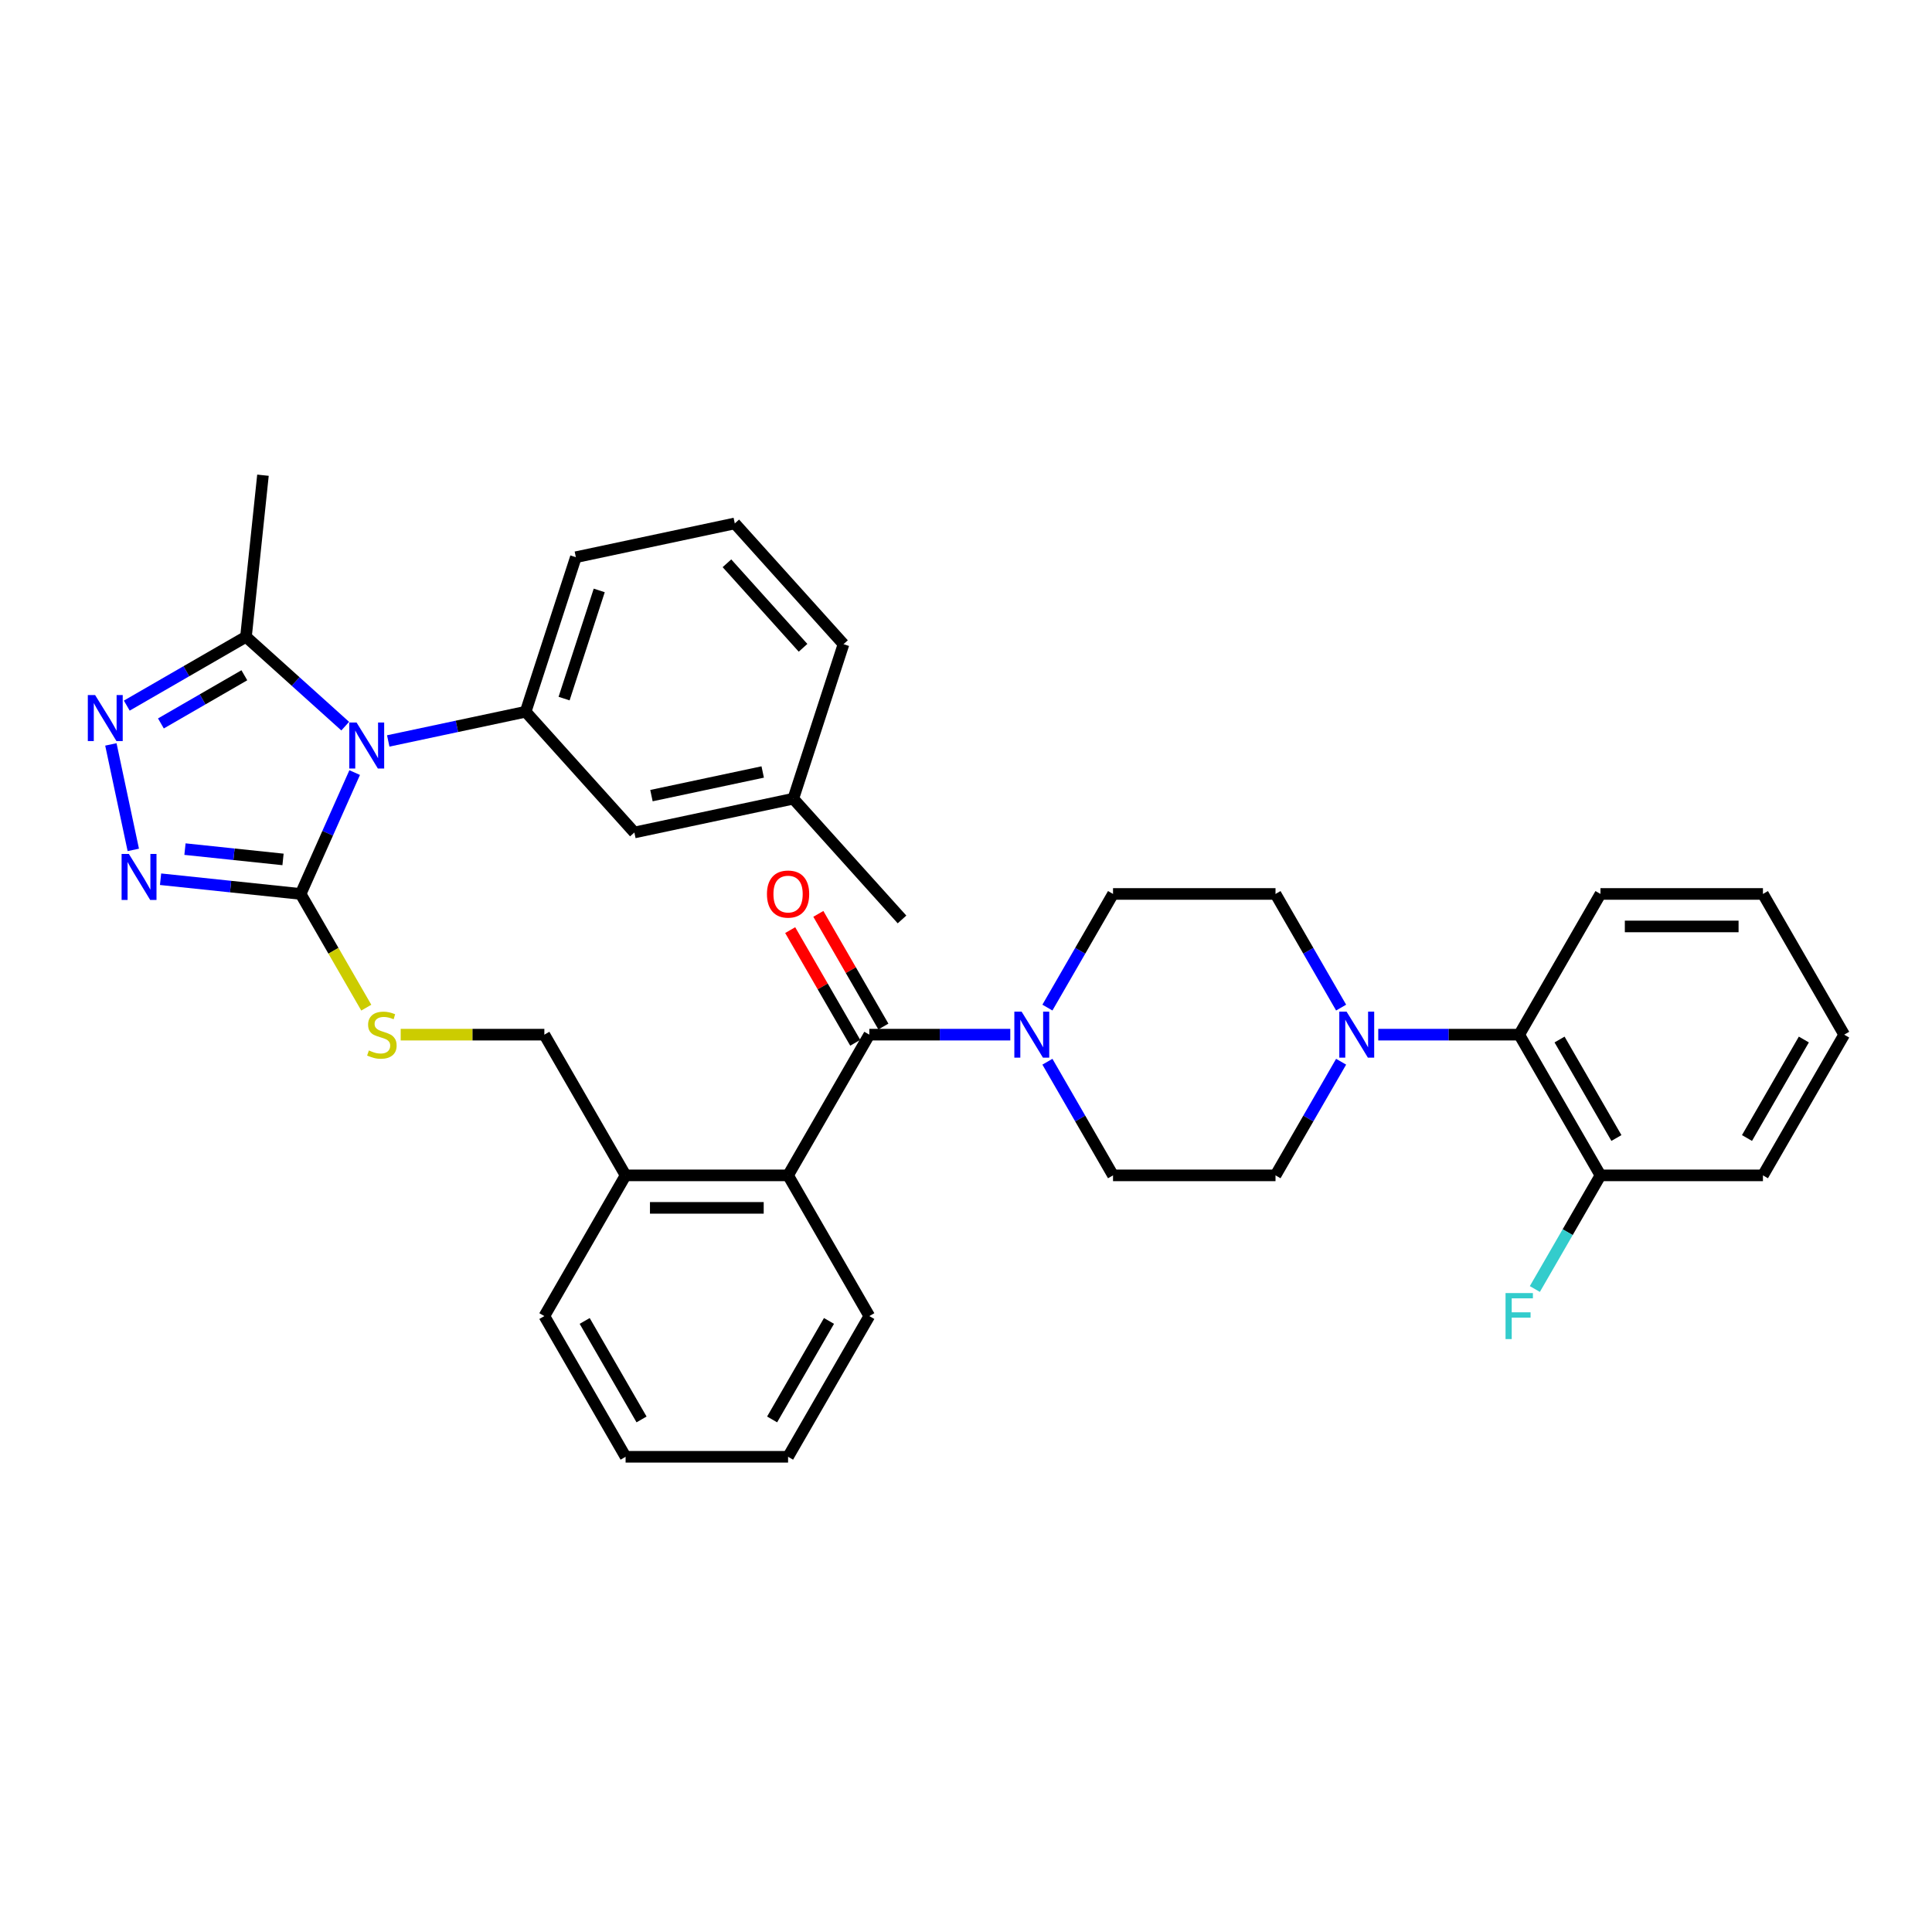 <?xml version='1.0' encoding='iso-8859-1'?>
<svg version='1.1' baseProfile='full'
              xmlns='http://www.w3.org/2000/svg'
                      xmlns:rdkit='http://www.rdkit.org/xml'
                      xmlns:xlink='http://www.w3.org/1999/xlink'
                  xml:space='preserve'
width='1000px' height='1000px' viewBox='0 0 1000 1000'>
<!-- END OF HEADER -->
<rect style='opacity:1.0;fill:#FFFFFF;stroke:none' width='1000' height='1000' x='0' y='0'> </rect>
<path class='bond-0' d='M 409.002,481.427 L 425.837,510.585' style='fill:none;fill-rule:evenodd;stroke:#FF0000;stroke-width:6px;stroke-linecap:butt;stroke-linejoin:miter;stroke-opacity:1' />
<path class='bond-0' d='M 425.837,510.585 L 442.671,539.743' style='fill:none;fill-rule:evenodd;stroke:#000000;stroke-width:6px;stroke-linecap:butt;stroke-linejoin:miter;stroke-opacity:1' />
<path class='bond-0' d='M 423.569,473.017 L 440.403,502.175' style='fill:none;fill-rule:evenodd;stroke:#FF0000;stroke-width:6px;stroke-linecap:butt;stroke-linejoin:miter;stroke-opacity:1' />
<path class='bond-0' d='M 440.403,502.175 L 457.238,531.333' style='fill:none;fill-rule:evenodd;stroke:#000000;stroke-width:6px;stroke-linecap:butt;stroke-linejoin:miter;stroke-opacity:1' />
<path class='bond-1' d='M 449.954,535.538 L 486.436,535.538' style='fill:none;fill-rule:evenodd;stroke:#000000;stroke-width:6px;stroke-linecap:butt;stroke-linejoin:miter;stroke-opacity:1' />
<path class='bond-1' d='M 486.436,535.538 L 522.918,535.538' style='fill:none;fill-rule:evenodd;stroke:#0000FF;stroke-width:6px;stroke-linecap:butt;stroke-linejoin:miter;stroke-opacity:1' />
<path class='bond-2' d='M 449.954,535.538 L 407.905,608.369' style='fill:none;fill-rule:evenodd;stroke:#000000;stroke-width:6px;stroke-linecap:butt;stroke-linejoin:miter;stroke-opacity:1' />
<path class='bond-3' d='M 713.385,535.538 L 749.866,535.538' style='fill:none;fill-rule:evenodd;stroke:#0000FF;stroke-width:6px;stroke-linecap:butt;stroke-linejoin:miter;stroke-opacity:1' />
<path class='bond-3' d='M 749.866,535.538 L 786.348,535.538' style='fill:none;fill-rule:evenodd;stroke:#000000;stroke-width:6px;stroke-linecap:butt;stroke-linejoin:miter;stroke-opacity:1' />
<path class='bond-4' d='M 694.161,521.527 L 677.181,492.117' style='fill:none;fill-rule:evenodd;stroke:#0000FF;stroke-width:6px;stroke-linecap:butt;stroke-linejoin:miter;stroke-opacity:1' />
<path class='bond-4' d='M 677.181,492.117 L 660.201,462.706' style='fill:none;fill-rule:evenodd;stroke:#000000;stroke-width:6px;stroke-linecap:butt;stroke-linejoin:miter;stroke-opacity:1' />
<path class='bond-5' d='M 694.161,549.549 L 677.181,578.959' style='fill:none;fill-rule:evenodd;stroke:#0000FF;stroke-width:6px;stroke-linecap:butt;stroke-linejoin:miter;stroke-opacity:1' />
<path class='bond-5' d='M 677.181,578.959 L 660.201,608.369' style='fill:none;fill-rule:evenodd;stroke:#000000;stroke-width:6px;stroke-linecap:butt;stroke-linejoin:miter;stroke-opacity:1' />
<path class='bond-6' d='M 542.142,549.549 L 559.122,578.959' style='fill:none;fill-rule:evenodd;stroke:#0000FF;stroke-width:6px;stroke-linecap:butt;stroke-linejoin:miter;stroke-opacity:1' />
<path class='bond-6' d='M 559.122,578.959 L 576.102,608.369' style='fill:none;fill-rule:evenodd;stroke:#000000;stroke-width:6px;stroke-linecap:butt;stroke-linejoin:miter;stroke-opacity:1' />
<path class='bond-7' d='M 542.142,521.527 L 559.122,492.117' style='fill:none;fill-rule:evenodd;stroke:#0000FF;stroke-width:6px;stroke-linecap:butt;stroke-linejoin:miter;stroke-opacity:1' />
<path class='bond-7' d='M 559.122,492.117 L 576.102,462.706' style='fill:none;fill-rule:evenodd;stroke:#000000;stroke-width:6px;stroke-linecap:butt;stroke-linejoin:miter;stroke-opacity:1' />
<path class='bond-8' d='M 786.348,535.538 L 828.398,608.369' style='fill:none;fill-rule:evenodd;stroke:#000000;stroke-width:6px;stroke-linecap:butt;stroke-linejoin:miter;stroke-opacity:1' />
<path class='bond-8' d='M 807.222,538.053 L 836.657,589.035' style='fill:none;fill-rule:evenodd;stroke:#000000;stroke-width:6px;stroke-linecap:butt;stroke-linejoin:miter;stroke-opacity:1' />
<path class='bond-9' d='M 786.348,535.538 L 828.398,462.706' style='fill:none;fill-rule:evenodd;stroke:#000000;stroke-width:6px;stroke-linecap:butt;stroke-linejoin:miter;stroke-opacity:1' />
<path class='bond-10' d='M 183.578,399.889 L 169.594,431.298' style='fill:none;fill-rule:evenodd;stroke:#0000FF;stroke-width:6px;stroke-linecap:butt;stroke-linejoin:miter;stroke-opacity:1' />
<path class='bond-10' d='M 169.594,431.298 L 155.61,462.706' style='fill:none;fill-rule:evenodd;stroke:#000000;stroke-width:6px;stroke-linecap:butt;stroke-linejoin:miter;stroke-opacity:1' />
<path class='bond-11' d='M 178.681,375.853 L 153,352.729' style='fill:none;fill-rule:evenodd;stroke:#0000FF;stroke-width:6px;stroke-linecap:butt;stroke-linejoin:miter;stroke-opacity:1' />
<path class='bond-11' d='M 153,352.729 L 127.318,329.606' style='fill:none;fill-rule:evenodd;stroke:#000000;stroke-width:6px;stroke-linecap:butt;stroke-linejoin:miter;stroke-opacity:1' />
<path class='bond-12' d='M 200.95,383.512 L 236.513,375.953' style='fill:none;fill-rule:evenodd;stroke:#0000FF;stroke-width:6px;stroke-linecap:butt;stroke-linejoin:miter;stroke-opacity:1' />
<path class='bond-12' d='M 236.513,375.953 L 272.076,368.393' style='fill:none;fill-rule:evenodd;stroke:#000000;stroke-width:6px;stroke-linecap:butt;stroke-linejoin:miter;stroke-opacity:1' />
<path class='bond-13' d='M 155.61,462.706 L 119.358,458.896' style='fill:none;fill-rule:evenodd;stroke:#000000;stroke-width:6px;stroke-linecap:butt;stroke-linejoin:miter;stroke-opacity:1' />
<path class='bond-13' d='M 119.358,458.896 L 83.106,455.086' style='fill:none;fill-rule:evenodd;stroke:#0000FF;stroke-width:6px;stroke-linecap:butt;stroke-linejoin:miter;stroke-opacity:1' />
<path class='bond-13' d='M 146.492,444.836 L 121.116,442.169' style='fill:none;fill-rule:evenodd;stroke:#000000;stroke-width:6px;stroke-linecap:butt;stroke-linejoin:miter;stroke-opacity:1' />
<path class='bond-13' d='M 121.116,442.169 L 95.74,439.501' style='fill:none;fill-rule:evenodd;stroke:#0000FF;stroke-width:6px;stroke-linecap:butt;stroke-linejoin:miter;stroke-opacity:1' />
<path class='bond-14' d='M 155.61,462.706 L 172.599,492.133' style='fill:none;fill-rule:evenodd;stroke:#000000;stroke-width:6px;stroke-linecap:butt;stroke-linejoin:miter;stroke-opacity:1' />
<path class='bond-14' d='M 172.599,492.133 L 189.589,521.561' style='fill:none;fill-rule:evenodd;stroke:#CCCC00;stroke-width:6px;stroke-linecap:butt;stroke-linejoin:miter;stroke-opacity:1' />
<path class='bond-15' d='M 68.994,439.905 L 57.389,385.308' style='fill:none;fill-rule:evenodd;stroke:#0000FF;stroke-width:6px;stroke-linecap:butt;stroke-linejoin:miter;stroke-opacity:1' />
<path class='bond-16' d='M 65.621,365.226 L 96.47,347.416' style='fill:none;fill-rule:evenodd;stroke:#0000FF;stroke-width:6px;stroke-linecap:butt;stroke-linejoin:miter;stroke-opacity:1' />
<path class='bond-16' d='M 96.47,347.416 L 127.318,329.606' style='fill:none;fill-rule:evenodd;stroke:#000000;stroke-width:6px;stroke-linecap:butt;stroke-linejoin:miter;stroke-opacity:1' />
<path class='bond-16' d='M 83.286,374.45 L 104.88,361.982' style='fill:none;fill-rule:evenodd;stroke:#0000FF;stroke-width:6px;stroke-linecap:butt;stroke-linejoin:miter;stroke-opacity:1' />
<path class='bond-16' d='M 104.88,361.982 L 126.474,349.515' style='fill:none;fill-rule:evenodd;stroke:#000000;stroke-width:6px;stroke-linecap:butt;stroke-linejoin:miter;stroke-opacity:1' />
<path class='bond-17' d='M 127.318,329.606 L 136.109,245.968' style='fill:none;fill-rule:evenodd;stroke:#000000;stroke-width:6px;stroke-linecap:butt;stroke-linejoin:miter;stroke-opacity:1' />
<path class='bond-18' d='M 207.397,535.538 L 244.577,535.538' style='fill:none;fill-rule:evenodd;stroke:#CCCC00;stroke-width:6px;stroke-linecap:butt;stroke-linejoin:miter;stroke-opacity:1' />
<path class='bond-18' d='M 244.577,535.538 L 281.757,535.538' style='fill:none;fill-rule:evenodd;stroke:#000000;stroke-width:6px;stroke-linecap:butt;stroke-linejoin:miter;stroke-opacity:1' />
<path class='bond-19' d='M 449.954,681.201 L 407.905,754.032' style='fill:none;fill-rule:evenodd;stroke:#000000;stroke-width:6px;stroke-linecap:butt;stroke-linejoin:miter;stroke-opacity:1' />
<path class='bond-19' d='M 429.081,683.716 L 399.646,734.698' style='fill:none;fill-rule:evenodd;stroke:#000000;stroke-width:6px;stroke-linecap:butt;stroke-linejoin:miter;stroke-opacity:1' />
<path class='bond-20' d='M 449.954,681.201 L 407.905,608.369' style='fill:none;fill-rule:evenodd;stroke:#000000;stroke-width:6px;stroke-linecap:butt;stroke-linejoin:miter;stroke-opacity:1' />
<path class='bond-21' d='M 281.757,535.538 L 323.807,608.369' style='fill:none;fill-rule:evenodd;stroke:#000000;stroke-width:6px;stroke-linecap:butt;stroke-linejoin:miter;stroke-opacity:1' />
<path class='bond-22' d='M 407.905,754.032 L 323.807,754.032' style='fill:none;fill-rule:evenodd;stroke:#000000;stroke-width:6px;stroke-linecap:butt;stroke-linejoin:miter;stroke-opacity:1' />
<path class='bond-23' d='M 323.807,754.032 L 281.757,681.201' style='fill:none;fill-rule:evenodd;stroke:#000000;stroke-width:6px;stroke-linecap:butt;stroke-linejoin:miter;stroke-opacity:1' />
<path class='bond-23' d='M 332.066,734.698 L 302.631,683.716' style='fill:none;fill-rule:evenodd;stroke:#000000;stroke-width:6px;stroke-linecap:butt;stroke-linejoin:miter;stroke-opacity:1' />
<path class='bond-24' d='M 380.325,270.926 L 436.598,333.423' style='fill:none;fill-rule:evenodd;stroke:#000000;stroke-width:6px;stroke-linecap:butt;stroke-linejoin:miter;stroke-opacity:1' />
<path class='bond-24' d='M 376.266,291.555 L 415.657,335.303' style='fill:none;fill-rule:evenodd;stroke:#000000;stroke-width:6px;stroke-linecap:butt;stroke-linejoin:miter;stroke-opacity:1' />
<path class='bond-25' d='M 380.325,270.926 L 298.064,288.411' style='fill:none;fill-rule:evenodd;stroke:#000000;stroke-width:6px;stroke-linecap:butt;stroke-linejoin:miter;stroke-opacity:1' />
<path class='bond-26' d='M 436.598,333.423 L 410.61,413.406' style='fill:none;fill-rule:evenodd;stroke:#000000;stroke-width:6px;stroke-linecap:butt;stroke-linejoin:miter;stroke-opacity:1' />
<path class='bond-27' d='M 410.61,413.406 L 328.349,430.891' style='fill:none;fill-rule:evenodd;stroke:#000000;stroke-width:6px;stroke-linecap:butt;stroke-linejoin:miter;stroke-opacity:1' />
<path class='bond-27' d='M 394.774,399.576 L 337.191,411.816' style='fill:none;fill-rule:evenodd;stroke:#000000;stroke-width:6px;stroke-linecap:butt;stroke-linejoin:miter;stroke-opacity:1' />
<path class='bond-28' d='M 410.61,413.406 L 466.883,475.903' style='fill:none;fill-rule:evenodd;stroke:#000000;stroke-width:6px;stroke-linecap:butt;stroke-linejoin:miter;stroke-opacity:1' />
<path class='bond-29' d='M 328.349,430.891 L 272.076,368.393' style='fill:none;fill-rule:evenodd;stroke:#000000;stroke-width:6px;stroke-linecap:butt;stroke-linejoin:miter;stroke-opacity:1' />
<path class='bond-30' d='M 272.076,368.393 L 298.064,288.411' style='fill:none;fill-rule:evenodd;stroke:#000000;stroke-width:6px;stroke-linecap:butt;stroke-linejoin:miter;stroke-opacity:1' />
<path class='bond-30' d='M 291.971,361.594 L 310.162,305.606' style='fill:none;fill-rule:evenodd;stroke:#000000;stroke-width:6px;stroke-linecap:butt;stroke-linejoin:miter;stroke-opacity:1' />
<path class='bond-31' d='M 281.757,681.201 L 323.807,608.369' style='fill:none;fill-rule:evenodd;stroke:#000000;stroke-width:6px;stroke-linecap:butt;stroke-linejoin:miter;stroke-opacity:1' />
<path class='bond-32' d='M 323.807,608.369 L 407.905,608.369' style='fill:none;fill-rule:evenodd;stroke:#000000;stroke-width:6px;stroke-linecap:butt;stroke-linejoin:miter;stroke-opacity:1' />
<path class='bond-32' d='M 336.421,625.189 L 395.29,625.189' style='fill:none;fill-rule:evenodd;stroke:#000000;stroke-width:6px;stroke-linecap:butt;stroke-linejoin:miter;stroke-opacity:1' />
<path class='bond-33' d='M 828.398,608.369 L 811.418,637.78' style='fill:none;fill-rule:evenodd;stroke:#000000;stroke-width:6px;stroke-linecap:butt;stroke-linejoin:miter;stroke-opacity:1' />
<path class='bond-33' d='M 811.418,637.78 L 794.438,667.19' style='fill:none;fill-rule:evenodd;stroke:#33CCCC;stroke-width:6px;stroke-linecap:butt;stroke-linejoin:miter;stroke-opacity:1' />
<path class='bond-34' d='M 828.398,608.369 L 912.496,608.369' style='fill:none;fill-rule:evenodd;stroke:#000000;stroke-width:6px;stroke-linecap:butt;stroke-linejoin:miter;stroke-opacity:1' />
<path class='bond-35' d='M 660.201,462.706 L 576.102,462.706' style='fill:none;fill-rule:evenodd;stroke:#000000;stroke-width:6px;stroke-linecap:butt;stroke-linejoin:miter;stroke-opacity:1' />
<path class='bond-36' d='M 660.201,608.369 L 576.102,608.369' style='fill:none;fill-rule:evenodd;stroke:#000000;stroke-width:6px;stroke-linecap:butt;stroke-linejoin:miter;stroke-opacity:1' />
<path class='bond-37' d='M 828.398,462.706 L 912.496,462.706' style='fill:none;fill-rule:evenodd;stroke:#000000;stroke-width:6px;stroke-linecap:butt;stroke-linejoin:miter;stroke-opacity:1' />
<path class='bond-37' d='M 841.012,479.526 L 899.881,479.526' style='fill:none;fill-rule:evenodd;stroke:#000000;stroke-width:6px;stroke-linecap:butt;stroke-linejoin:miter;stroke-opacity:1' />
<path class='bond-38' d='M 912.496,608.369 L 954.545,535.538' style='fill:none;fill-rule:evenodd;stroke:#000000;stroke-width:6px;stroke-linecap:butt;stroke-linejoin:miter;stroke-opacity:1' />
<path class='bond-38' d='M 904.237,589.035 L 933.672,538.053' style='fill:none;fill-rule:evenodd;stroke:#000000;stroke-width:6px;stroke-linecap:butt;stroke-linejoin:miter;stroke-opacity:1' />
<path class='bond-39' d='M 912.496,462.706 L 954.545,535.538' style='fill:none;fill-rule:evenodd;stroke:#000000;stroke-width:6px;stroke-linecap:butt;stroke-linejoin:miter;stroke-opacity:1' />
<path  class='atom-0' d='M 396.972 462.774
Q 396.972 457.055, 399.798 453.859
Q 402.624 450.663, 407.905 450.663
Q 413.187 450.663, 416.012 453.859
Q 418.838 457.055, 418.838 462.774
Q 418.838 468.56, 415.979 471.856
Q 413.119 475.119, 407.905 475.119
Q 402.657 475.119, 399.798 471.856
Q 396.972 468.593, 396.972 462.774
M 407.905 472.428
Q 411.538 472.428, 413.489 470.006
Q 415.474 467.55, 415.474 462.774
Q 415.474 458.098, 413.489 455.743
Q 411.538 453.355, 407.905 453.355
Q 404.272 453.355, 402.287 455.709
Q 400.336 458.064, 400.336 462.774
Q 400.336 467.584, 402.287 470.006
Q 404.272 472.428, 407.905 472.428
' fill='#FF0000'/>
<path  class='atom-2' d='M 696.985 523.629
L 704.79 536.244
Q 705.563 537.489, 706.808 539.743
Q 708.053 541.997, 708.12 542.131
L 708.12 523.629
L 711.282 523.629
L 711.282 547.446
L 708.019 547.446
L 699.643 533.654
Q 698.667 532.039, 697.625 530.189
Q 696.615 528.339, 696.313 527.767
L 696.313 547.446
L 693.218 547.446
L 693.218 523.629
L 696.985 523.629
' fill='#0000FF'/>
<path  class='atom-3' d='M 528.788 523.629
L 536.593 536.244
Q 537.366 537.489, 538.611 539.743
Q 539.856 541.997, 539.923 542.131
L 539.923 523.629
L 543.085 523.629
L 543.085 547.446
L 539.822 547.446
L 531.446 533.654
Q 530.47 532.039, 529.427 530.189
Q 528.418 528.339, 528.116 527.767
L 528.116 547.446
L 525.021 547.446
L 525.021 523.629
L 528.788 523.629
' fill='#0000FF'/>
<path  class='atom-5' d='M 184.551 373.97
L 192.355 386.585
Q 193.129 387.83, 194.374 390.083
Q 195.618 392.337, 195.686 392.472
L 195.686 373.97
L 198.848 373.97
L 198.848 397.787
L 195.585 397.787
L 187.208 383.995
Q 186.233 382.38, 185.19 380.53
Q 184.181 378.68, 183.878 378.108
L 183.878 397.787
L 180.783 397.787
L 180.783 373.97
L 184.551 373.97
' fill='#0000FF'/>
<path  class='atom-7' d='M 66.707 442.007
L 74.512 454.622
Q 75.285 455.867, 76.53 458.121
Q 77.775 460.374, 77.842 460.509
L 77.842 442.007
L 81.004 442.007
L 81.004 465.824
L 77.741 465.824
L 69.365 452.032
Q 68.389 450.417, 67.346 448.567
Q 66.337 446.717, 66.034 446.145
L 66.034 465.824
L 62.94 465.824
L 62.94 442.007
L 66.707 442.007
' fill='#0000FF'/>
<path  class='atom-8' d='M 49.222 359.747
L 57.026 372.361
Q 57.8 373.606, 59.045 375.86
Q 60.289 378.114, 60.357 378.248
L 60.357 359.747
L 63.519 359.747
L 63.519 383.563
L 60.256 383.563
L 51.88 369.771
Q 50.904 368.156, 49.861 366.306
Q 48.852 364.456, 48.549 363.884
L 48.549 383.563
L 45.455 383.563
L 45.455 359.747
L 49.222 359.747
' fill='#0000FF'/>
<path  class='atom-10' d='M 190.931 543.712
Q 191.2 543.813, 192.31 544.284
Q 193.42 544.755, 194.631 545.058
Q 195.876 545.327, 197.087 545.327
Q 199.341 545.327, 200.653 544.25
Q 201.965 543.14, 201.965 541.223
Q 201.965 539.911, 201.292 539.104
Q 200.653 538.296, 199.644 537.859
Q 198.634 537.422, 196.952 536.917
Q 194.833 536.278, 193.555 535.672
Q 192.31 535.067, 191.402 533.789
Q 190.527 532.51, 190.527 530.357
Q 190.527 527.363, 192.546 525.513
Q 194.598 523.663, 198.634 523.663
Q 201.393 523.663, 204.521 524.975
L 203.748 527.565
Q 200.888 526.388, 198.735 526.388
Q 196.414 526.388, 195.136 527.363
Q 193.858 528.305, 193.891 529.954
Q 193.891 531.232, 194.53 532.006
Q 195.203 532.779, 196.145 533.217
Q 197.121 533.654, 198.735 534.159
Q 200.888 534.831, 202.167 535.504
Q 203.445 536.177, 204.353 537.556
Q 205.295 538.902, 205.295 541.223
Q 205.295 544.52, 203.075 546.302
Q 200.888 548.052, 197.222 548.052
Q 195.102 548.052, 193.488 547.581
Q 191.907 547.143, 190.023 546.37
L 190.931 543.712
' fill='#CCCC00'/>
<path  class='atom-27' d='M 779.267 669.292
L 793.43 669.292
L 793.43 672.017
L 782.463 672.017
L 782.463 679.25
L 792.219 679.25
L 792.219 682.008
L 782.463 682.008
L 782.463 693.109
L 779.267 693.109
L 779.267 669.292
' fill='#33CCCC'/>
</svg>
